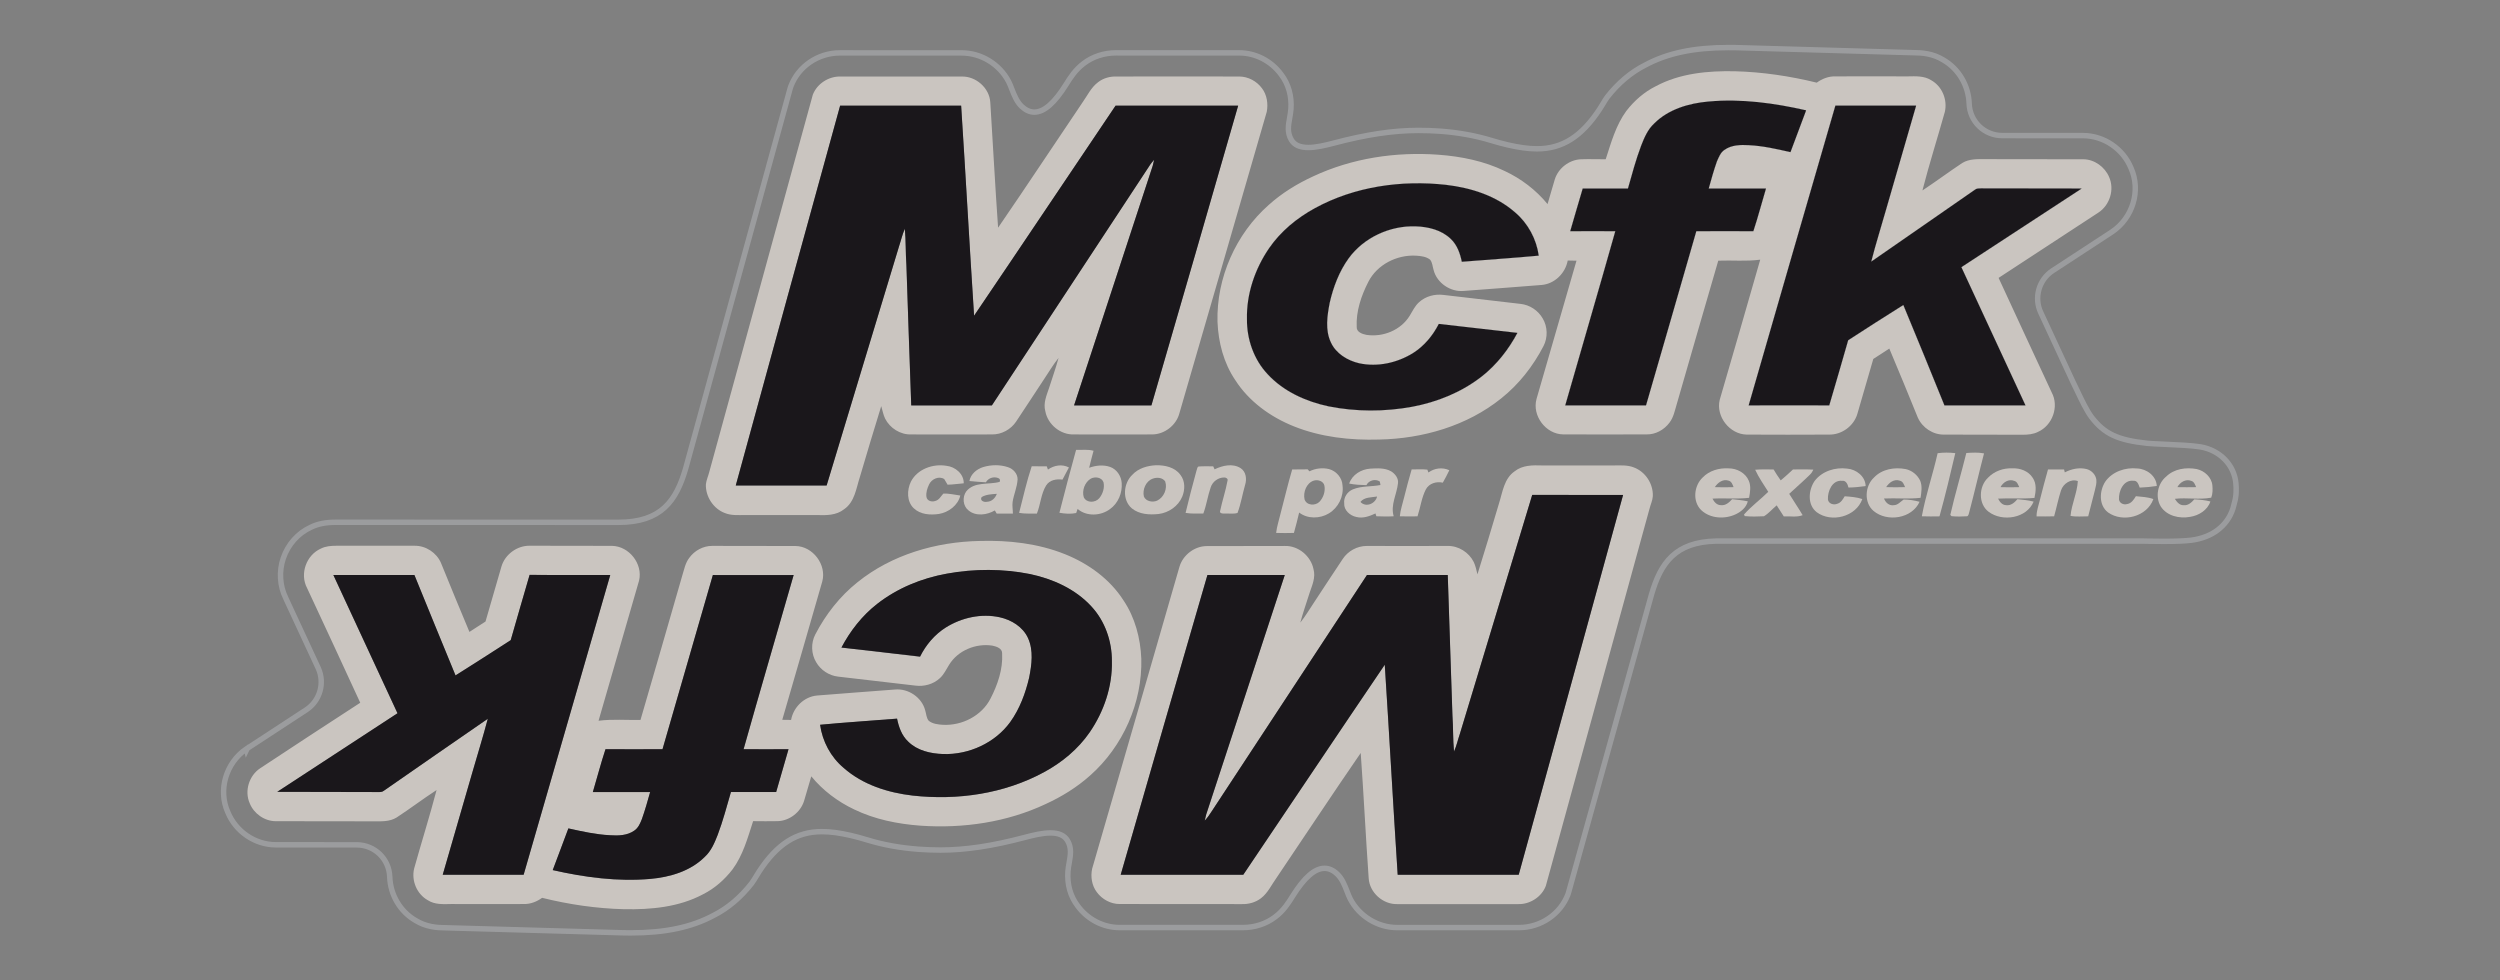 <?xml version="1.0" encoding="utf-8"?>
<!-- Generator: Adobe Illustrator 15.0.0, SVG Export Plug-In . SVG Version: 6.00 Build 0)  -->
<!DOCTYPE svg PUBLIC "-//W3C//DTD SVG 1.1//EN" "http://www.w3.org/Graphics/SVG/1.1/DTD/svg11.dtd">
<svg version="1.1" id="Ebene_1" xmlns="http://www.w3.org/2000/svg" xmlns:xlink="http://www.w3.org/1999/xlink" x="0px" y="0px"
	 width="114.75px" height="45px" viewBox="0 0 114.75 45" enable-background="new 0 0 114.75 45" xml:space="preserve">
<rect x="0" y="0" width="114.75" height="45" fill="#808080" stroke="none"/>
<g id="White">
</g>
<g id="Schnitt">
</g>
<path fill="#FFFFFF" d="M67.099,12.015c-0.079-0.384-0.215-0.776-0.51-1.051c-0.425-0.412-1.031-0.555-1.605-0.575
	c-1.181-0.04-2.382,0.51-3.08,1.468c-0.438,0.607-0.705,1.319-0.869,2.037c-0.116,0.6-0.215,1.253,0.053,1.821
	c0.234,0.515,0.764,0.835,1.299,0.959c0.848,0.183,1.748-0.02,2.474-0.469c0.517-0.327,0.907-0.804,1.182-1.338
	c1.2,0.13,2.407,0.281,3.608,0.412c-0.404,0.763-0.952,1.462-1.632,1.997c-0.933,0.731-2.056,1.182-3.211,1.397
	c-1.26,0.228-2.564,0.228-3.817-0.02c-1.045-0.222-2.075-0.685-2.808-1.481c-0.632-0.672-0.953-1.605-0.946-2.519
	c-0.026-1.162,0.366-2.311,1.019-3.264c0.534-0.776,1.278-1.384,2.101-1.834c1.827-0.999,3.976-1.299,6.024-1.07
	c1.143,0.136,2.291,0.496,3.165,1.265c0.588,0.497,0.979,1.221,1.084,1.984C69.454,11.844,68.272,11.917,67.099,12.015z"/>
<path fill="#FFFFFF" d="M80.479,10.611c-0.874-0.007-1.742,0-2.618,0c-0.769,2.663-1.533,5.333-2.309,7.996h-3.708
	c0.763-2.669,1.547-5.326,2.298-7.996c-0.688-0.007-1.38,0-2.069,0c0.187-0.659,0.385-1.313,0.573-1.958h2.076
	c0.189-0.666,0.364-1.326,0.608-1.971c0.143-0.366,0.299-0.738,0.593-1.012c0.659-0.66,1.6-0.933,2.5-1.011
	c1.5-0.137,3.016,0.071,4.479,0.404c-0.237,0.641-0.483,1.28-0.719,1.92c-0.628-0.144-1.261-0.288-1.913-0.321
	c-0.378-0.02-0.797-0.013-1.115,0.216c-0.183,0.117-0.262,0.338-0.348,0.528c-0.143,0.404-0.261,0.829-0.377,1.247h2.629
	C80.863,9.299,80.693,9.964,80.479,10.611z"/>
<path fill="#FFFFFF" d="M90.028,12.263c0.978,2.115,1.957,4.229,2.942,6.344h-3.72c-0.622-1.541-1.252-3.075-1.887-4.608
	c-0.848,0.528-1.691,1.076-2.532,1.618c-0.288,0.999-0.573,1.998-0.868,2.99c-1.234-0.007-2.467,0-3.7,0
	c1.324-4.589,2.648-9.177,3.981-13.759h3.707c-0.456,1.566-0.913,3.14-1.363,4.712c-0.23,0.816-0.49,1.625-0.698,2.448
	c1.59-1.097,3.178-2.207,4.764-3.304c0.079-0.064,0.176-0.051,0.268-0.058c1.546,0.007,3.086,0,4.628,0.007
	C93.709,9.854,91.868,11.062,90.028,12.263z"/>
<g>
	<g>
		<g>
			<path fill="#CAC5C0" d="M50.958,21.433c-0.313-0.111-0.66-0.073-0.966,0.039c0.066-0.267,0.13-0.522,0.202-0.782
				c-0.26-0.072-0.535-0.033-0.802-0.04c-0.261,0.959-0.523,1.918-0.765,2.886c0.255,0.045,0.515,0.064,0.77,0.012
				c0.026-0.064,0.046-0.123,0.065-0.188c0.412,0.357,1.065,0.325,1.489,0.005c0.373-0.267,0.568-0.737,0.535-1.194
				C51.466,21.857,51.264,21.543,50.958,21.433z M50.455,22.869c-0.182,0.215-0.581,0.229-0.711-0.047
				c-0.09-0.313,0.046-0.685,0.326-0.854c0.197-0.105,0.503-0.059,0.581,0.169C50.709,22.392,50.618,22.674,50.455,22.869z"/>
		</g>
		<g>
			<path fill="#CAC5C0" d="M88.937,20.802c0.271-0.038,0.54-0.033,0.811-0.003c-0.227,0.97-0.459,1.943-0.725,2.902
				c-0.271,0.005-0.541,0.007-0.811-0.003C88.392,22.719,88.719,21.773,88.937,20.802L88.937,20.802z"/>
		</g>
		<g>
			<path fill="#CAC5C0" d="M90.254,20.793c0.271-0.019,0.545-0.035,0.813,0.018c-0.235,0.898-0.441,1.802-0.679,2.701
				c-0.024,0.063-0.024,0.152-0.095,0.185c-0.239,0.016-0.479,0.018-0.716-0.004c-0.016-0.014-0.044-0.042-0.058-0.058
				C89.736,22.682,90.02,21.742,90.254,20.793L90.254,20.793z"/>
		</g>
		<g>
			<path fill="#CAC5C0" d="M41.812,22.104c0.3-0.578,1.015-0.829,1.632-0.723c0.404,0.042,0.802,0.375,0.791,0.803
				c-0.247,0.017-0.493,0.06-0.742,0.063c-0.057-0.083-0.095-0.178-0.153-0.258c-0.245-0.158-0.578-0.002-0.693,0.243
				c-0.087,0.178-0.152,0.379-0.123,0.578c0.027,0.184,0.249,0.243,0.403,0.184c0.177-0.04,0.257-0.214,0.371-0.337
				c0.262-0.015,0.521,0.055,0.78,0.088c-0.108,0.452-0.538,0.771-0.983,0.846c-0.396,0.056-0.847,0.029-1.152-0.26
				C41.612,23.018,41.626,22.488,41.812,22.104L41.812,22.104z"/>
		</g>
		<g>
			<path fill="#CAC5C0" d="M46.479,23.038c0.053-0.347,0.21-0.679,0.229-1.038c0-0.262-0.202-0.477-0.438-0.555
				c-0.365-0.124-0.77-0.118-1.142-0.007c-0.293,0.091-0.574,0.32-0.632,0.641c0.248,0.025,0.501,0.045,0.756,0.058
				c0.111-0.196,0.353-0.275,0.561-0.196c0.086,0.032,0.104,0.091,0.073,0.176c-0.503,0.144-1.162-0.026-1.534,0.437
				c-0.189,0.262-0.157,0.672,0.104,0.875c0.339,0.282,0.849,0.209,1.207,0c0.027,0.045,0.053,0.098,0.086,0.145h0.743
				C46.492,23.396,46.454,23.215,46.479,23.038z M45.305,23.031c-0.132,0.033-0.346-0.051-0.248-0.215
				c0.208-0.125,0.463-0.131,0.698-0.15C45.684,22.862,45.521,23.025,45.305,23.031z"/>
		</g>
		<g>
			<path fill="#CAC5C0" d="M47.355,21.402c0.23,0.004,0.461,0.004,0.692,0.003c0.013,0.037,0.039,0.113,0.053,0.149
				c0.282-0.199,0.648-0.263,0.963-0.098c-0.094,0.188-0.2,0.369-0.295,0.559c-0.278-0.039-0.591,0.014-0.751,0.268
				c-0.239,0.392-0.255,0.87-0.424,1.291c-0.273-0.007-0.547,0.016-0.816-0.033C46.961,22.827,47.123,22.103,47.355,21.402
				L47.355,21.402z"/>
		</g>
		<g>
			<path fill="#CAC5C0" d="M54.182,21.798c-0.255-0.353-0.711-0.45-1.124-0.444c-0.391,0.02-0.808,0.137-1.083,0.437
				c-0.417,0.392-0.477,1.162-0.02,1.546c0.339,0.274,0.81,0.301,1.227,0.255c0.463-0.058,0.901-0.359,1.083-0.796
				C54.397,22.477,54.403,22.08,54.182,21.798z M53.111,22.98c-0.202,0.09-0.515,0.037-0.607-0.19
				c-0.072-0.313,0.085-0.699,0.398-0.816c0.195-0.078,0.457-0.059,0.581,0.124C53.594,22.432,53.424,22.83,53.111,22.98z"/>
		</g>
		<g>
			<path fill="#CAC5C0" d="M55.749,21.543c0.362-0.176,0.825-0.286,1.188-0.06c0.26,0.162,0.3,0.508,0.212,0.778
				c-0.123,0.426-0.192,0.872-0.348,1.285c-0.196,0.055-0.414,0.016-0.619,0.025c-0.067,0.005-0.205-0.01-0.181-0.107
				c0.099-0.475,0.258-0.935,0.345-1.413c0.026-0.08-0.087-0.144-0.156-0.134c-0.272-0.004-0.536,0.19-0.618,0.45
				c-0.138,0.394-0.193,0.813-0.339,1.204c-0.272-0.004-0.547,0.018-0.815-0.029c0.156-0.655,0.328-1.307,0.506-1.956
				c0.029-0.055,0.021-0.149,0.092-0.173c0.223-0.02,0.448-0.004,0.671-0.009C55.703,21.44,55.732,21.507,55.749,21.543
				L55.749,21.543z"/>
		</g>
		<g>
			<path fill="#CAC5C0" d="M61.001,21.53c-0.299-0.071-0.625-0.033-0.898,0.104c-0.021-0.026-0.061-0.072-0.08-0.091
				c-0.234,0-0.476,0-0.712,0.006c-0.201,0.686-0.365,1.384-0.547,2.075c-0.065,0.274-0.157,0.55-0.189,0.837
				c0.275,0.012,0.541,0.006,0.816,0c0.084-0.309,0.169-0.621,0.24-0.935c0.386,0.3,0.954,0.288,1.364,0.039
				c0.432-0.26,0.692-0.776,0.627-1.279C61.608,21.935,61.341,21.622,61.001,21.53z M60.564,23.031
				c-0.188,0.195-0.593,0.178-0.685-0.111c-0.072-0.326,0.084-0.75,0.424-0.86c0.189-0.059,0.451,0.025,0.488,0.235
				C60.839,22.555,60.747,22.836,60.564,23.031z"/>
		</g>
		<g>
			<path fill="#CAC5C0" d="M64.167,22.184c0.033-0.229-0.131-0.437-0.313-0.549c-0.288-0.164-0.634-0.143-0.953-0.125
				c-0.418,0.026-0.836,0.275-0.973,0.686c0.261,0.053,0.529,0.066,0.79,0.072c0.11-0.222,0.404-0.3,0.612-0.17
				c0.014,0.053,0.027,0.104,0.033,0.164c-0.417,0.084-0.867,0.033-1.272,0.202c-0.248,0.104-0.424,0.366-0.392,0.64
				c-0.02,0.313,0.268,0.568,0.563,0.626c0.299,0.078,0.606-0.039,0.873-0.163c0.014,0.033,0.033,0.099,0.039,0.13
				c0.268,0.008,0.529,0.016,0.797,0C63.815,23.176,64.114,22.691,64.167,22.184z M62.444,23.038
				c0.182-0.229,0.503-0.202,0.764-0.248C63.136,23.123,62.685,23.307,62.444,23.038z"/>
		</g>
		<g>
			<path fill="#CAC5C0" d="M65.564,21.688c0.278-0.205,0.646-0.25,0.96-0.104c-0.094,0.195-0.192,0.383-0.299,0.57
				c-0.295-0.066-0.627,0.031-0.777,0.306c-0.2,0.386-0.248,0.828-0.384,1.24c-0.271,0.005-0.542,0.007-0.812-0.002
				c0.029-0.305,0.133-0.594,0.202-0.887c0.103-0.424,0.22-0.844,0.341-1.264c0.239,0,0.482-0.017,0.721,0.009
				C65.526,21.589,65.552,21.654,65.564,21.688L65.564,21.688z"/>
		</g>
		<g>
			<path fill="#CAC5C0" d="M80.283,22.85c0.046-0.255,0.097-0.536-0.014-0.785c-0.149-0.358-0.549-0.573-0.934-0.567
				c-0.43-0.026-0.88,0.104-1.182,0.418c-0.403,0.379-0.477,1.102-0.065,1.501c0.417,0.391,1.078,0.424,1.581,0.188
				c0.246-0.117,0.488-0.313,0.554-0.594c-0.241-0.052-0.477-0.071-0.718-0.098c-0.137,0.15-0.302,0.301-0.517,0.274
				c-0.188,0-0.312-0.15-0.385-0.3C79.167,22.854,79.728,22.914,80.283,22.85z M79.336,22.06c0.144,0.032,0.189,0.182,0.235,0.3
				c-0.288,0.006-0.575,0.013-0.861,0C78.84,22.157,79.082,21.974,79.336,22.06z"/>
		</g>
		<g>
			<path fill="#CAC5C0" d="M83.292,22.075c0.341-0.448,0.942-0.638,1.491-0.566c0.417,0.032,0.841,0.357,0.85,0.802
				c-0.261,0.035-0.526,0.066-0.788,0.067c-0.037-0.148-0.109-0.335-0.297-0.31c-0.45-0.04-0.665,0.479-0.647,0.854
				c0.024,0.203,0.268,0.274,0.435,0.199c0.167-0.048,0.251-0.205,0.336-0.342c0.271,0.02,0.547,0.038,0.809,0.127
				c-0.288,0.815-1.417,1.104-2.093,0.605C82.949,23.171,83.004,22.496,83.292,22.075L83.292,22.075z"/>
		</g>
		<g>
			<path fill="#CAC5C0" d="M88.154,22.85c0.038-0.255,0.084-0.529-0.013-0.777c-0.125-0.274-0.387-0.483-0.672-0.542
				c-0.51-0.098-1.085,0-1.45,0.385c-0.417,0.379-0.477,1.149-0.026,1.534c0.62,0.528,1.769,0.358,2.115-0.418
				c-0.241-0.064-0.483-0.104-0.731-0.104c-0.143,0.098-0.268,0.261-0.457,0.261c-0.208,0.032-0.377-0.124-0.443-0.308
				C87.032,22.854,87.593,22.914,88.154,22.85z M87.208,22.065c0.143,0.033,0.183,0.184,0.235,0.294
				c-0.288,0.006-0.582,0.013-0.868,0C86.705,22.151,86.946,21.968,87.208,22.065z"/>
		</g>
		<g>
			<path fill="#CAC5C0" d="M93.382,22.854c0.066-0.3,0.105-0.652-0.079-0.92c-0.195-0.313-0.58-0.456-0.939-0.437
				c-0.411-0.019-0.828,0.13-1.116,0.431c-0.424,0.398-0.457,1.2,0.033,1.565c0.635,0.472,1.743,0.302,2.063-0.469
				c-0.242-0.065-0.497-0.085-0.745-0.111c-0.13,0.156-0.305,0.307-0.521,0.274c-0.185-0.007-0.294-0.157-0.366-0.3
				C92.267,22.854,92.828,22.907,93.382,22.854z M92.455,22.073c0.136,0.032,0.176,0.182,0.229,0.287
				c-0.288,0.006-0.575,0.013-0.861,0C91.938,22.138,92.2,21.968,92.455,22.073z"/>
		</g>
		<g>
			<path fill="#CAC5C0" d="M94.774,21.682c0.31-0.16,0.668-0.238,1.013-0.149c0.217,0.063,0.401,0.249,0.435,0.48
				c0.018,0.159-0.024,0.318-0.062,0.472c-0.107,0.404-0.204,0.811-0.312,1.215c-0.271-0.003-0.545,0.032-0.811-0.021
				c0.051-0.542,0.303-1.05,0.336-1.598c-0.32-0.12-0.675,0.122-0.773,0.43c-0.127,0.39-0.204,0.793-0.316,1.188
				c-0.27,0.007-0.535,0.007-0.806,0.003c-0.004-0.255,0.092-0.496,0.149-0.739c0.116-0.475,0.246-0.945,0.376-1.414
				c0.245-0.003,0.494-0.002,0.737-0.002C94.75,21.581,94.768,21.648,94.774,21.682L94.774,21.682z"/>
		</g>
		<g>
			<path fill="#CAC5C0" d="M96.635,22.104c0.323-0.458,0.918-0.66,1.465-0.601c0.435,0.017,0.876,0.343,0.896,0.803
				c-0.26,0.041-0.523,0.065-0.784,0.075c-0.051-0.136-0.102-0.333-0.288-0.314c-0.459-0.053-0.688,0.48-0.661,0.862
				c0.022,0.174,0.22,0.254,0.373,0.207c0.196-0.031,0.306-0.205,0.402-0.361c0.271,0.029,0.547,0.037,0.802,0.132
				c-0.288,0.811-1.401,1.098-2.082,0.612C96.323,23.188,96.36,22.525,96.635,22.104L96.635,22.104z"/>
		</g>
		<g>
			<path fill="#CAC5C0" d="M101.495,22.843c0.07-0.177,0.07-0.373,0.053-0.562c-0.033-0.372-0.36-0.673-0.718-0.751
				c-0.49-0.091-1.039-0.013-1.404,0.346c-0.393,0.32-0.509,0.934-0.248,1.37c0.281,0.438,0.861,0.569,1.345,0.478
				c0.397-0.059,0.804-0.307,0.934-0.706c-0.242-0.064-0.49-0.084-0.738-0.098c-0.123,0.138-0.281,0.289-0.481,0.269
				c-0.19,0.013-0.32-0.144-0.412-0.293C100.38,22.83,100.946,22.947,101.495,22.843z M100.581,22.073
				c0.13,0.032,0.17,0.176,0.223,0.287c-0.288,0.006-0.576,0.006-0.863,0C100.059,22.138,100.327,21.968,100.581,22.073z"/>
		</g>
		<g>
			<path fill="#CAC5C0" d="M80.562,21.561c0.279-0.023,0.564-0.016,0.846-0.012c0.102,0.172,0.211,0.34,0.327,0.501
				c0.193-0.159,0.38-0.331,0.563-0.502c0.314,0,0.624-0.01,0.936,0.009c-0.039,0.087-0.092,0.168-0.16,0.232
				c-0.308,0.303-0.635,0.585-0.949,0.878c0.2,0.329,0.422,0.647,0.617,0.98c-0.276,0.107-0.579,0.039-0.867,0.055
				c-0.112-0.167-0.218-0.338-0.325-0.506c-0.197,0.163-0.362,0.366-0.584,0.5c-0.294,0.016-0.591,0.021-0.883-0.007l-0.033-0.072
				c0.336-0.384,0.754-0.686,1.113-1.042C80.953,22.244,80.727,21.918,80.562,21.561L80.562,21.561z"/>
		</g>
	</g>
	<g>
		<path fill="#CAC5C0" d="M96.809,8.127c-0.198-0.47-0.679-0.816-1.188-0.816c-1.489-0.006-2.977,0-4.465-0.006
			c-0.365,0-0.763-0.025-1.09,0.177c-0.619,0.411-1.212,0.854-1.827,1.26c0.313-1.215,0.691-2.402,1.03-3.61
			c0.125-0.555-0.123-1.168-0.626-1.449c-0.325-0.208-0.719-0.183-1.076-0.177c-1.109,0-2.228-0.006-3.337,0
			c-0.305-0.006-0.6,0.111-0.841,0.288c-1.228-0.3-2.486-0.49-3.754-0.523C78.396,3.245,77.109,3.363,76,3.958
			c-0.536,0.267-0.986,0.664-1.351,1.134c-0.483,0.66-0.699,1.456-0.947,2.219c-0.378,0-0.758-0.013-1.136,0
			c-0.535,0.02-1.038,0.405-1.2,0.92c-0.118,0.379-0.217,0.758-0.333,1.137c-0.529-0.647-1.214-1.168-1.972-1.521
			c-0.946-0.457-1.99-0.667-3.035-0.745c-1.958-0.144-3.967,0.157-5.75,0.992c-0.737,0.339-1.442,0.771-2.042,1.313
			c-1.508,1.331-2.403,3.348-2.351,5.364c0.039,0.94,0.281,1.887,0.816,2.676c0.627,0.979,1.613,1.691,2.689,2.122
			c1.235,0.495,2.585,0.646,3.917,0.606c1.997-0.039,4.033-0.626,5.605-1.892c0.81-0.646,1.463-1.481,1.939-2.402
			c0.202-0.392,0.188-0.889-0.039-1.266c-0.21-0.366-0.595-0.621-1.013-0.666c-1.181-0.137-2.362-0.274-3.544-0.412
			c-0.397-0.051-0.822,0.06-1.122,0.339c-0.19,0.17-0.294,0.404-0.424,0.614c-0.405,0.666-1.234,0.998-1.991,0.88
			c-0.189-0.038-0.457-0.129-0.443-0.366c-0.033-0.725,0.209-1.43,0.535-2.069c0.403-0.79,1.305-1.246,2.18-1.2
			c0.221,0.013,0.47,0.039,0.652,0.182c0.111,0.131,0.111,0.313,0.163,0.477c0.15,0.594,0.771,1.018,1.384,0.96
			c1.193-0.085,2.389-0.183,3.577-0.274c0.601-0.053,1.089-0.542,1.195-1.123c0.136,0.007,0.266,0.007,0.403,0.007
			c-0.614,2.114-1.221,4.229-1.834,6.344c-0.216,0.77,0.424,1.625,1.227,1.631c1.273,0.008,2.552,0,3.826,0
			c0.41,0.008,0.802-0.208,1.05-0.541c0.182-0.235,0.241-0.542,0.327-0.829c0.639-2.2,1.265-4.405,1.911-6.604
			c0.641-0.026,1.287,0.04,1.926-0.046c-0.612,2.147-1.238,4.295-1.86,6.436c-0.183,0.764,0.457,1.58,1.241,1.593
			c1.258,0.007,2.519,0.007,3.779,0c0.58,0.012,1.136-0.392,1.299-0.953c0.241-0.836,0.489-1.678,0.731-2.519
			c0.248-0.164,0.496-0.314,0.735-0.477c0.446,1.051,0.876,2.109,1.307,3.165c0.209,0.47,0.698,0.796,1.215,0.784
			c1.194,0.007,2.388,0,3.589,0.007c0.241,0,0.496-0.02,0.712-0.131c0.665-0.294,0.979-1.163,0.632-1.809
			c-0.814-1.755-1.632-3.504-2.439-5.26c1.532-1,3.059-2.004,4.588-3.002C96.841,9.413,97.063,8.695,96.809,8.127z M67.098,12.017
			c-0.079-0.385-0.216-0.777-0.51-1.051c-0.424-0.411-1.031-0.555-1.605-0.574c-1.182-0.039-2.382,0.509-3.081,1.468
			c-0.437,0.608-0.705,1.319-0.868,2.037c-0.118,0.601-0.216,1.253,0.053,1.821c0.235,0.516,0.763,0.835,1.3,0.959
			c0.848,0.183,1.748-0.02,2.473-0.47c0.516-0.326,0.906-0.803,1.182-1.338c1.2,0.131,2.408,0.28,3.609,0.411
			c-0.405,0.763-0.953,1.461-1.632,1.996c-0.934,0.731-2.056,1.182-3.211,1.398c-1.26,0.228-2.565,0.228-3.819-0.02
			c-1.043-0.222-2.075-0.685-2.806-1.481c-0.634-0.672-0.954-1.605-0.947-2.521c-0.025-1.162,0.366-2.309,1.018-3.262
			c0.537-0.778,1.28-1.384,2.104-1.834c1.826-1,3.975-1.299,6.023-1.071c1.143,0.137,2.291,0.495,3.166,1.266
			c0.587,0.496,0.979,1.221,1.083,1.984C69.453,11.848,68.271,11.919,67.098,12.017z M80.479,10.613c-0.876-0.006-1.744,0-2.618,0
			c-0.771,2.663-1.535,5.333-2.311,7.996h-3.707c0.764-2.669,1.545-5.325,2.297-7.996c-0.686-0.006-1.378,0-2.069,0
			c0.188-0.659,0.385-1.311,0.575-1.958h2.076c0.189-0.666,0.364-1.324,0.606-1.97c0.145-0.366,0.301-0.738,0.593-1.011
			c0.659-0.66,1.599-0.935,2.502-1.013c1.5-0.137,3.013,0.072,4.476,0.404c-0.234,0.64-0.482,1.279-0.718,1.919
			c-0.626-0.144-1.259-0.288-1.911-0.319c-0.38-0.02-0.797-0.013-1.117,0.215c-0.183,0.117-0.26,0.339-0.346,0.529
			c-0.145,0.403-0.261,0.828-0.38,1.245h2.632C80.863,9.302,80.693,9.968,80.479,10.613z M90.026,12.265
			c0.979,2.115,1.959,4.23,2.942,6.344h-3.718c-0.622-1.54-1.255-3.074-1.89-4.607c-0.845,0.528-1.688,1.077-2.529,1.619
			c-0.288,0.998-0.576,1.998-0.868,2.989c-1.234-0.006-2.469,0-3.7,0c1.324-4.588,2.648-9.176,3.979-13.759h3.707
			c-0.457,1.567-0.913,3.14-1.363,4.713c-0.229,0.816-0.49,1.625-0.699,2.448c1.593-1.097,3.179-2.206,4.767-3.303
			c0.076-0.065,0.176-0.053,0.266-0.059c1.548,0.006,3.088,0,4.628,0.006C93.707,9.857,91.866,11.065,90.026,12.265z"/>
		<path fill="#CAC5C0" d="M57.926,4.054c-0.24-0.326-0.632-0.542-1.049-0.542c-1.867-0.007-3.74,0-5.606,0
			c-0.314-0.013-0.628,0.072-0.869,0.261C50.076,4.016,49.905,4.4,49.67,4.727c-1.285,1.899-2.552,3.825-3.858,5.724
			c-0.136-1.918-0.235-3.838-0.358-5.756c-0.04-0.66-0.659-1.2-1.313-1.182h-5.554c-0.542-0.019-1.084,0.326-1.279,0.835
			c-1.58,5.77-3.165,11.539-4.751,17.309c-0.046,0.19-0.137,0.379-0.157,0.575c-0.02,0.561,0.346,1.123,0.875,1.318
			c0.292,0.118,0.606,0.091,0.914,0.091h3.294c0.432,0.014,0.902,0.02,1.261-0.267c0.49-0.334,0.555-0.966,0.725-1.482
			c0.319-1.089,0.646-2.167,0.979-3.25c0.059,0.189,0.091,0.391,0.177,0.568c0.221,0.443,0.704,0.75,1.207,0.73
			c1.234,0,2.468,0.008,3.701,0c0.437,0.008,0.867-0.227,1.109-0.593c0.432-0.647,0.855-1.299,1.286-1.952
			c0.215-0.319,0.412-0.659,0.659-0.966c-0.124,0.463-0.287,0.914-0.43,1.364c-0.118,0.353-0.281,0.712-0.176,1.084
			c0.111,0.607,0.698,1.089,1.318,1.063c1.195,0,2.388,0.008,3.583,0c0.563,0,1.097-0.411,1.247-0.952
			c1.345-4.621,2.676-9.242,4.015-13.856C58.215,4.766,58.154,4.355,57.926,4.054z M52.85,18.609h-3.551
			c1.201-3.667,2.409-7.335,3.609-10.997c0.025-0.091,0.046-0.184,0.065-0.275c-0.123,0.131-0.222,0.275-0.313,0.424
			c-2.375,3.616-4.757,7.231-7.134,10.848h-3.701c-0.071-2.146-0.157-4.301-0.222-6.448c-0.04-0.548-0.02-1.103-0.072-1.658
			c-0.117,0.261-0.177,0.542-0.268,0.81c-1.103,3.654-2.22,7.311-3.322,10.972h-4.171c1.592-5.815,3.185-11.624,4.791-17.434h5.554
			c0.209,3.212,0.386,6.43,0.594,9.641c2.173-3.205,4.328-6.429,6.495-9.641h5.626C55.513,9.439,54.181,14.028,52.85,18.609z"/>
	</g>
	<g>
		<path fill="#CAC5C0" d="M51.569,27.558c-0.626-0.979-1.612-1.691-2.688-2.121c-1.234-0.496-2.592-0.646-3.916-0.607
			c-1.998,0.039-4.034,0.627-5.606,1.895c-0.809,0.645-1.462,1.48-1.939,2.4c-0.202,0.391-0.189,0.887,0.04,1.268
			c0.208,0.363,0.594,0.619,1.011,0.664l3.544,0.412c0.398,0.053,0.824-0.061,1.124-0.34c0.188-0.17,0.293-0.406,0.424-0.613
			c0.405-0.666,1.241-1,1.991-0.881c0.189,0.039,0.457,0.129,0.444,0.363c0.04,0.725-0.209,1.438-0.535,2.07
			c-0.405,0.789-1.306,1.246-2.18,1.201c-0.229-0.014-0.471-0.041-0.653-0.184c-0.111-0.129-0.111-0.313-0.163-0.477
			c-0.15-0.594-0.77-1.016-1.385-0.959c-1.194,0.086-2.389,0.184-3.577,0.275c-0.6,0.053-1.089,0.541-1.194,1.121
			c-0.137,0-0.267,0-0.405-0.006c0.614-2.115,1.228-4.229,1.835-6.344c0.215-0.771-0.431-1.625-1.228-1.633
			c-1.273-0.006-2.552-0.006-3.825-0.006c-0.411,0-0.81,0.215-1.05,0.549c-0.183,0.234-0.235,0.541-0.326,0.828
			c-0.634,2.199-1.268,4.406-1.913,6.611c-0.639,0.014-1.286-0.045-1.926,0.039c0.614-2.146,1.248-4.293,1.86-6.434
			c0.183-0.766-0.456-1.58-1.24-1.594c-1.26-0.006-2.52-0.006-3.779-0.006c-0.581-0.008-1.136,0.398-1.299,0.959
			c-0.241,0.836-0.483,1.676-0.73,2.52c-0.243,0.162-0.496,0.313-0.738,0.477c-0.444-1.053-0.874-2.107-1.306-3.166
			c-0.202-0.471-0.699-0.797-1.213-0.789h-3.59c-0.242,0-0.496,0.02-0.711,0.131c-0.666,0.293-0.979,1.16-0.633,1.809
			c0.816,1.754,1.632,3.502,2.441,5.266c-1.534,0.992-3.061,1.998-4.588,3.004c-0.516,0.338-0.738,1.049-0.483,1.615
			c0.188,0.471,0.678,0.818,1.194,0.818c1.481,0.006,2.969,0,4.458,0.006c0.365,0,0.763,0.027,1.09-0.176
			c0.62-0.406,1.213-0.857,1.833-1.26c-0.319,1.213-0.697,2.408-1.031,3.607c-0.13,0.557,0.124,1.168,0.627,1.449
			c0.32,0.209,0.71,0.184,1.071,0.176c1.115,0,2.226,0.008,3.334,0c0.308,0.008,0.601-0.109,0.842-0.285
			c1.227,0.305,2.486,0.49,3.76,0.523c1.232,0.023,2.519-0.092,3.628-0.686c0.535-0.268,0.985-0.668,1.351-1.139
			c0.483-0.652,0.699-1.453,0.947-2.217c0.379,0,0.758,0.012,1.135,0c0.535-0.02,1.038-0.404,1.202-0.922
			c0.118-0.377,0.215-0.756,0.333-1.135c0.528,0.646,1.214,1.162,1.971,1.52c0.946,0.457,1.99,0.666,3.036,0.744
			c1.958,0.137,3.968-0.154,5.75-0.992c0.737-0.338,1.435-0.768,2.042-1.311c1.508-1.332,2.402-3.348,2.349-5.359
			C52.347,29.292,52.099,28.347,51.569,27.558z M24.034,40.153H20.32c0.457-1.566,0.906-3.139,1.364-4.711
			c0.235-0.816,0.49-1.625,0.705-2.449c-1.6,1.098-3.186,2.207-4.771,3.303c-0.078,0.066-0.176,0.061-0.268,0.061
			c-1.54-0.008-3.087,0-4.627-0.008c1.841-1.201,3.682-2.402,5.522-3.609c-0.979-2.113-1.958-4.229-2.944-6.344h3.721
			c0.62,1.539,1.26,3.074,1.887,4.607c0.848-0.529,1.69-1.076,2.532-1.617c0.287-1,0.575-1.998,0.868-2.998
			c1.234,0.014,2.466,0,3.701,0.008C26.684,30.983,25.358,35.565,24.034,40.153z M35.625,36.356h-2.076
			c-0.189,0.658-0.366,1.324-0.607,1.963c-0.144,0.367-0.301,0.744-0.593,1.014c-0.66,0.658-1.6,0.932-2.5,1.012
			c-1.501,0.129-3.016-0.072-4.478-0.406c0.235-0.639,0.483-1.271,0.718-1.914c0.626,0.139,1.26,0.281,1.912,0.314
			c0.379,0.027,0.796,0.014,1.117-0.215c0.183-0.123,0.267-0.332,0.346-0.527c0.143-0.406,0.26-0.824,0.377-1.24h-2.63
			c0.195-0.652,0.366-1.32,0.581-1.967c0.874,0.008,1.743,0,2.617,0c0.77-2.662,1.541-5.33,2.311-7.994c1.24,0.006,2.474,0,3.708,0
			c-0.763,2.668-1.547,5.326-2.297,7.994c0.685,0.008,1.377,0,2.062,0C36.004,35.044,35.814,35.704,35.625,36.356z M50.017,33.614
			c-0.535,0.775-1.28,1.391-2.102,1.834c-1.828,0.992-3.974,1.299-6.024,1.07c-1.136-0.129-2.291-0.496-3.165-1.268
			c-0.594-0.494-0.979-1.219-1.084-1.982c1.175-0.111,2.356-0.184,3.532-0.281c0.078,0.387,0.215,0.777,0.508,1.051
			c0.418,0.418,1.031,0.555,1.605,0.574c1.183,0.039,2.383-0.508,3.082-1.467c0.437-0.609,0.699-1.32,0.868-2.037
			c0.119-0.602,0.208-1.246-0.052-1.822c-0.236-0.514-0.764-0.834-1.299-0.951c-0.849-0.184-1.743,0.012-2.474,0.471
			c-0.509,0.318-0.914,0.795-1.181,1.338c-1.202-0.139-2.41-0.289-3.61-0.418c0.404-0.764,0.947-1.463,1.632-1.998
			c0.933-0.73,2.056-1.189,3.211-1.396c1.26-0.229,2.564-0.229,3.817,0.02c1.045,0.221,2.077,0.684,2.807,1.482
			c0.633,0.672,0.953,1.605,0.946,2.518C51.061,31.513,50.67,32.661,50.017,33.614z"/>
		<path fill="#CAC5C0" d="M74.994,21.455c-0.292-0.117-0.606-0.091-0.914-0.091h-3.295c-0.431-0.013-0.9-0.02-1.261,0.268
			c-0.489,0.333-0.555,0.96-0.724,1.488c-0.32,1.083-0.647,2.161-0.985,3.243c-0.046-0.188-0.086-0.391-0.17-0.566
			c-0.222-0.445-0.705-0.752-1.207-0.738c-1.234,0.006-2.468,0-3.701,0c-0.444,0-0.868,0.234-1.109,0.602
			c-0.432,0.645-0.855,1.297-1.287,1.951c-0.215,0.318-0.41,0.658-0.658,0.967c0.125-0.465,0.287-0.916,0.43-1.373
			c0.118-0.346,0.281-0.703,0.178-1.076c-0.119-0.607-0.698-1.09-1.319-1.07c-1.195,0.006-2.388,0-3.582,0.006
			c-0.563,0-1.097,0.412-1.254,0.953c-1.331,4.623-2.669,9.244-4.006,13.855c-0.08,0.367-0.014,0.777,0.215,1.078
			c0.24,0.326,0.639,0.547,1.05,0.543c1.866,0.004,3.74,0,5.606,0.004c0.314,0.008,0.621-0.076,0.869-0.262
			c0.326-0.244,0.495-0.631,0.731-0.957c1.284-1.9,2.552-3.824,3.856-5.717c0.138,1.91,0.229,3.83,0.366,5.75
			c0.04,0.658,0.652,1.201,1.305,1.186h5.555c0.541,0.016,1.084-0.33,1.272-0.84c1.586-5.771,3.173-11.541,4.759-17.31
			c0.046-0.189,0.138-0.372,0.151-0.574C75.888,22.206,75.523,21.651,74.994,21.455z M69.709,40.153h-5.556
			c-0.208-3.211-0.385-6.428-0.594-9.639c-2.173,3.203-4.327,6.428-6.495,9.639h-5.625c1.318-4.588,2.65-9.17,3.981-13.758h3.55
			c-1.201,3.668-2.408,7.336-3.608,10.998c-0.026,0.092-0.046,0.182-0.065,0.273c0.123-0.123,0.221-0.273,0.318-0.424l7.128-10.848
			h3.708c0.064,2.148,0.148,4.301,0.215,6.449c0.038,0.549,0.019,1.102,0.071,1.658c0.117-0.262,0.176-0.543,0.268-0.811
			c1.103-3.654,2.22-7.309,3.322-10.971H74.5C72.898,28.53,71.313,34.347,69.709,40.153z"/>
	</g>
</g>
<g>
	<g>
		<path fill="none" stroke="#9B9C9E" stroke-width="0.25" stroke-miterlimit="10" d="M11.306,34.374
			c-0.939,0.648-1.304,1.891-0.848,2.908c0.364,0.889,1.245,1.488,2.193,1.494l3.72,0.002c0.823,0,1.49,0.645,1.518,1.467
			c0.028,0.834,0.483,1.6,1.186,2.004c0.478,0.297,0.986,0.336,1.375,0.336c0.073,0.002,7.156,0.205,8.164,0.23
			c0.111,0.002,0.222,0.004,0.333,0.004c1.582,0,2.792-0.256,3.811-0.803c0.647-0.326,1.231-0.818,1.739-1.465
			c0.073-0.1,0.138-0.205,0.206-0.318c0.044-0.074,0.088-0.148,0.136-0.221c0.829-1.273,1.719-1.84,2.887-1.84
			c0.201,0,0.409,0.016,0.635,0.045c0.456,0.066,0.92,0.174,1.461,0.34c0.723,0.221,1.49,0.359,2.344,0.424
			c0.339,0.023,0.676,0.037,1.001,0.037c1.155,0,2.39-0.188,3.883-0.584c0.375-0.1,0.808-0.203,1.168-0.203
			c0.386,0,0.641,0.117,0.781,0.352c0.198,0.334,0.139,0.664,0.078,1.01c-0.024,0.131-0.048,0.266-0.058,0.402
			c-0.043,0.6,0.113,1.154,0.454,1.596c0.457,0.617,1.174,0.984,1.918,0.984h5.657c0.54,0,1.064-0.168,1.473-0.479
			c0.395-0.293,0.625-0.662,0.809-0.959c0.538-0.861,1.018-1.281,1.467-1.281c0.201,0,0.396,0.086,0.577,0.258
			c0.23,0.215,0.351,0.529,0.459,0.807c0.048,0.125,0.093,0.242,0.145,0.342c0.418,0.797,1.263,1.313,2.153,1.313h5.59
			c1.001,0,1.906-0.617,2.253-1.535c0.011-0.031,0.021-0.063,0.03-0.1c0.04-0.137,3.792-13.625,3.801-13.654
			c0.419-1.441,1.085-2.41,2.965-2.451h19.613c0.03,0,0.09,0.002,0.171,0.004c0.183,0.004,0.457,0.008,0.767,0.008h0.002
			c0.547,0,0.967-0.016,1.25-0.051c0.951-0.119,1.649-0.643,1.913-1.435c0.014-0.041,0.026-0.084,0.035-0.127
			c0.009-0.048,0.02-0.092,0.033-0.131c0.105-0.347,0.095-0.675,0.074-0.922c-0.079-0.844-0.733-1.516-1.627-1.67
			c-0.356-0.062-1.09-0.095-1.681-0.122c-0.329-0.014-0.614-0.026-0.755-0.042c-1.357-0.143-1.979-0.435-2.563-1.202
			c-0.215-0.281-0.457-0.788-0.65-1.196c-0.072-0.156-0.143-0.302-0.202-0.419l-1.482-3.192c-0.316-0.68-0.081-1.501,0.545-1.912
			c0.028-0.018,2.695-1.761,2.719-1.778l0,0c0.965-0.639,1.345-1.9,0.883-2.932c-0.362-0.885-1.243-1.486-2.191-1.492l-3.719-0.002
			c-0.823,0-1.491-0.645-1.52-1.466c-0.028-0.833-0.483-1.601-1.187-2.005c-0.477-0.296-0.985-0.334-1.375-0.334
			c-0.072-0.002-7.155-0.206-8.163-0.232c-0.11-0.001-0.222-0.002-0.334-0.002c-1.579,0-2.792,0.255-3.809,0.803
			c-0.647,0.326-1.234,0.818-1.74,1.464c-0.074,0.101-0.141,0.211-0.208,0.326c-0.044,0.07-0.086,0.142-0.132,0.213
			c-0.83,1.273-1.721,1.841-2.889,1.841c-0.201,0-0.409-0.016-0.635-0.047c-0.45-0.063-0.914-0.171-1.462-0.337
			c-0.719-0.22-1.507-0.363-2.343-0.425c-0.326-0.023-0.662-0.035-1.002-0.035c-1.153,0-2.389,0.185-3.883,0.581
			c-0.377,0.1-0.809,0.203-1.17,0.203c-0.386,0-0.642-0.115-0.78-0.352c-0.199-0.335-0.139-0.663-0.076-1.01
			c0.022-0.13,0.047-0.265,0.057-0.401c0.043-0.602-0.114-1.153-0.453-1.596c-0.456-0.617-1.173-0.985-1.919-0.985l-5.657-0.001
			c-0.542,0-1.064,0.17-1.473,0.48c-0.397,0.296-0.626,0.663-0.809,0.958c-0.537,0.863-1.018,1.283-1.467,1.283
			c-0.201,0-0.394-0.087-0.576-0.257c-0.23-0.216-0.351-0.53-0.459-0.807c-0.048-0.124-0.093-0.243-0.145-0.34
			c-0.417-0.798-1.262-1.314-2.154-1.314l-5.59-0.001c-1.002,0-1.907,0.617-2.252,1.536c-0.01,0.031-0.022,0.064-0.033,0.101
			c-0.195,0.71-4.792,17.434-4.799,17.456c-0.429,1.472-1.117,2.454-3.08,2.454c-0.528,0-12.98-0.002-12.98-0.002
			c-0.46,0-0.823,0.072-1.142,0.23c-0.587,0.268-1.045,0.785-1.261,1.416c-0.207,0.6-0.164,1.289,0.116,1.84l0.004,0.014
			l1.482,3.193c0.314,0.682,0.08,1.502-0.546,1.912c-0.026,0.018-2.558,1.674-2.71,1.773l-0.033,0.068L11.306,34.374z"/>
	</g>
</g>
<g>
	<path fill="#1A171B" d="M24.035,40.151h-3.714c0.457-1.566,0.907-3.139,1.364-4.711c0.235-0.816,0.489-1.627,0.705-2.449
		c-1.599,1.096-3.186,2.207-4.771,3.303c-0.079,0.066-0.177,0.061-0.268,0.061c-1.54-0.01-3.087,0-4.627-0.01
		c1.84-1.199,3.681-2.4,5.521-3.607c-0.979-2.115-1.958-4.229-2.943-6.344h3.72c0.621,1.539,1.26,3.072,1.886,4.607
		c0.849-0.529,1.69-1.078,2.534-1.619c0.287-0.998,0.573-1.998,0.867-2.996c1.234,0.014,2.468,0,3.701,0.008
		C26.684,30.981,25.359,35.563,24.035,40.151z"/>
	<path fill="#1A171B" d="M35.626,36.354H33.55c-0.19,0.658-0.366,1.324-0.607,1.963c-0.143,0.365-0.3,0.744-0.594,1.012
		c-0.659,0.66-1.599,0.932-2.5,1.012c-1.501,0.131-3.016-0.07-4.479-0.404c0.236-0.639,0.483-1.271,0.718-1.914
		c0.627,0.139,1.26,0.281,1.913,0.314c0.379,0.027,0.796,0.014,1.116-0.215c0.184-0.125,0.268-0.334,0.346-0.529
		c0.144-0.404,0.261-0.822,0.378-1.238h-2.63c0.195-0.652,0.366-1.32,0.581-1.967c0.874,0.008,1.743,0,2.617,0
		c0.77-2.664,1.54-5.332,2.311-7.994c1.24,0.006,2.474,0,3.708,0c-0.764,2.668-1.547,5.326-2.298,7.994c0.686,0.008,1.378,0,2.063,0
		C36.005,35.04,35.815,35.702,35.626,36.354z"/>
	<path fill="#1A171B" d="M50.018,33.61c-0.535,0.777-1.279,1.391-2.102,1.834c-1.827,0.992-3.974,1.301-6.024,1.072
		c-1.136-0.133-2.291-0.496-3.165-1.268c-0.594-0.496-0.979-1.219-1.084-1.982c1.175-0.113,2.357-0.184,3.532-0.281
		c0.078,0.383,0.215,0.777,0.509,1.051c0.418,0.418,1.031,0.555,1.606,0.574c1.181,0.039,2.382-0.51,3.079-1.467
		c0.437-0.609,0.699-1.32,0.869-2.039c0.118-0.6,0.208-1.246-0.053-1.82c-0.235-0.514-0.763-0.834-1.298-0.953
		c-0.849-0.184-1.743,0.014-2.474,0.469c-0.51,0.322-0.914,0.799-1.182,1.338c-1.2-0.135-2.407-0.285-3.609-0.416
		c0.404-0.764,0.946-1.461,1.632-1.998c0.932-0.73,2.056-1.188,3.211-1.395c1.259-0.229,2.564-0.229,3.817,0.02
		c1.044,0.221,2.076,0.684,2.808,1.479c0.631,0.676,0.952,1.607,0.946,2.521C51.062,31.511,50.67,32.659,50.018,33.61z"/>
	<path fill="#1A171B" d="M69.709,40.151h-5.555c-0.209-3.211-0.386-6.43-0.593-9.641c-2.175,3.205-4.328,6.43-6.495,9.641H51.44
		c1.318-4.588,2.649-9.17,3.981-13.758h3.55c-1.2,3.668-2.408,7.336-3.608,10.996c-0.027,0.094-0.046,0.184-0.066,0.275
		c0.124-0.125,0.222-0.275,0.32-0.424l7.127-10.848h3.708c0.065,2.146,0.15,4.301,0.215,6.449c0.039,0.549,0.02,1.102,0.072,1.654
		c0.117-0.258,0.176-0.539,0.268-0.807c1.103-3.656,2.219-7.311,3.322-10.972H74.5C72.9,28.528,71.314,34.343,69.709,40.151z"/>
</g>
<g>
	<path fill="#1A171B" d="M90.028,12.263c0.978,2.115,1.957,4.229,2.942,6.344h-3.72c-0.622-1.541-1.252-3.075-1.887-4.608
		c-0.848,0.528-1.691,1.076-2.532,1.618c-0.288,0.999-0.573,1.998-0.868,2.99c-1.234-0.007-2.467,0-3.7,0
		c1.324-4.589,2.648-9.177,3.981-13.759h3.707c-0.456,1.566-0.913,3.14-1.363,4.712c-0.23,0.816-0.49,1.625-0.698,2.448
		c1.59-1.097,3.178-2.207,4.764-3.304c0.079-0.064,0.176-0.051,0.268-0.058c1.546,0.007,3.086,0,4.628,0.007
		C93.709,9.854,91.868,11.062,90.028,12.263z"/>
	<path fill="#1A171B" d="M78.807,7.407c-0.143,0.404-0.261,0.829-0.377,1.247h2.629c-0.195,0.646-0.365,1.311-0.58,1.958
		c-0.874-0.007-1.742,0-2.618,0c-0.769,2.663-1.533,5.333-2.309,7.996h-3.708c0.763-2.669,1.547-5.326,2.298-7.996
		c-0.688-0.007-1.38,0-2.069,0c0.187-0.659,0.385-1.313,0.573-1.958h2.076c0.189-0.666,0.364-1.326,0.608-1.971
		c0.143-0.366,0.299-0.738,0.593-1.012c0.659-0.66,1.6-0.933,2.5-1.011c1.5-0.137,3.016,0.071,4.479,0.404
		c-0.237,0.641-0.483,1.28-0.719,1.92c-0.628-0.144-1.261-0.288-1.913-0.321c-0.378-0.02-0.797-0.013-1.115,0.216
		C78.972,6.995,78.893,7.217,78.807,7.407z"/>
	<path fill="#1A171B" d="M66.041,14.867c1.2,0.13,2.407,0.281,3.608,0.412c-0.404,0.763-0.952,1.462-1.632,1.997
		c-0.933,0.731-2.056,1.182-3.211,1.397c-1.26,0.228-2.564,0.228-3.817-0.02c-1.045-0.222-2.075-0.685-2.808-1.481
		c-0.632-0.672-0.953-1.605-0.946-2.519c-0.026-1.162,0.366-2.311,1.019-3.264c0.534-0.776,1.278-1.384,2.101-1.834
		c1.827-0.999,3.976-1.299,6.024-1.07c1.143,0.136,2.291,0.496,3.165,1.265c0.588,0.497,0.979,1.221,1.084,1.984
		c-1.175,0.111-2.356,0.184-3.53,0.281c-0.079-0.384-0.215-0.776-0.51-1.051c-0.425-0.412-1.031-0.555-1.605-0.575
		c-1.181-0.04-2.382,0.51-3.08,1.468c-0.438,0.607-0.705,1.319-0.869,2.037c-0.116,0.6-0.215,1.253,0.053,1.821
		c0.234,0.515,0.764,0.835,1.299,0.959c0.848,0.183,1.748-0.02,2.474-0.469C65.376,15.878,65.767,15.401,66.041,14.867z"/>
	<path fill="#1A171B" d="M56.832,4.848c-1.319,4.588-2.65,9.177-3.982,13.759h-3.55c1.2-3.669,2.408-7.337,3.61-10.998
		c0.026-0.091,0.045-0.183,0.065-0.273c-0.125,0.129-0.222,0.273-0.314,0.424c-2.376,3.615-4.758,7.231-7.134,10.848h-3.701
		c-0.071-2.148-0.157-4.302-0.222-6.45c-0.04-0.548-0.02-1.103-0.071-1.657c-0.119,0.261-0.177,0.541-0.268,0.809
		c-1.104,3.655-2.219,7.311-3.322,10.972h-4.171c1.592-5.816,3.185-11.624,4.79-17.433h5.555c0.208,3.211,0.385,6.429,0.594,9.641
		c2.173-3.206,4.327-6.43,6.494-9.641H56.832z"/>
</g>
</svg>
